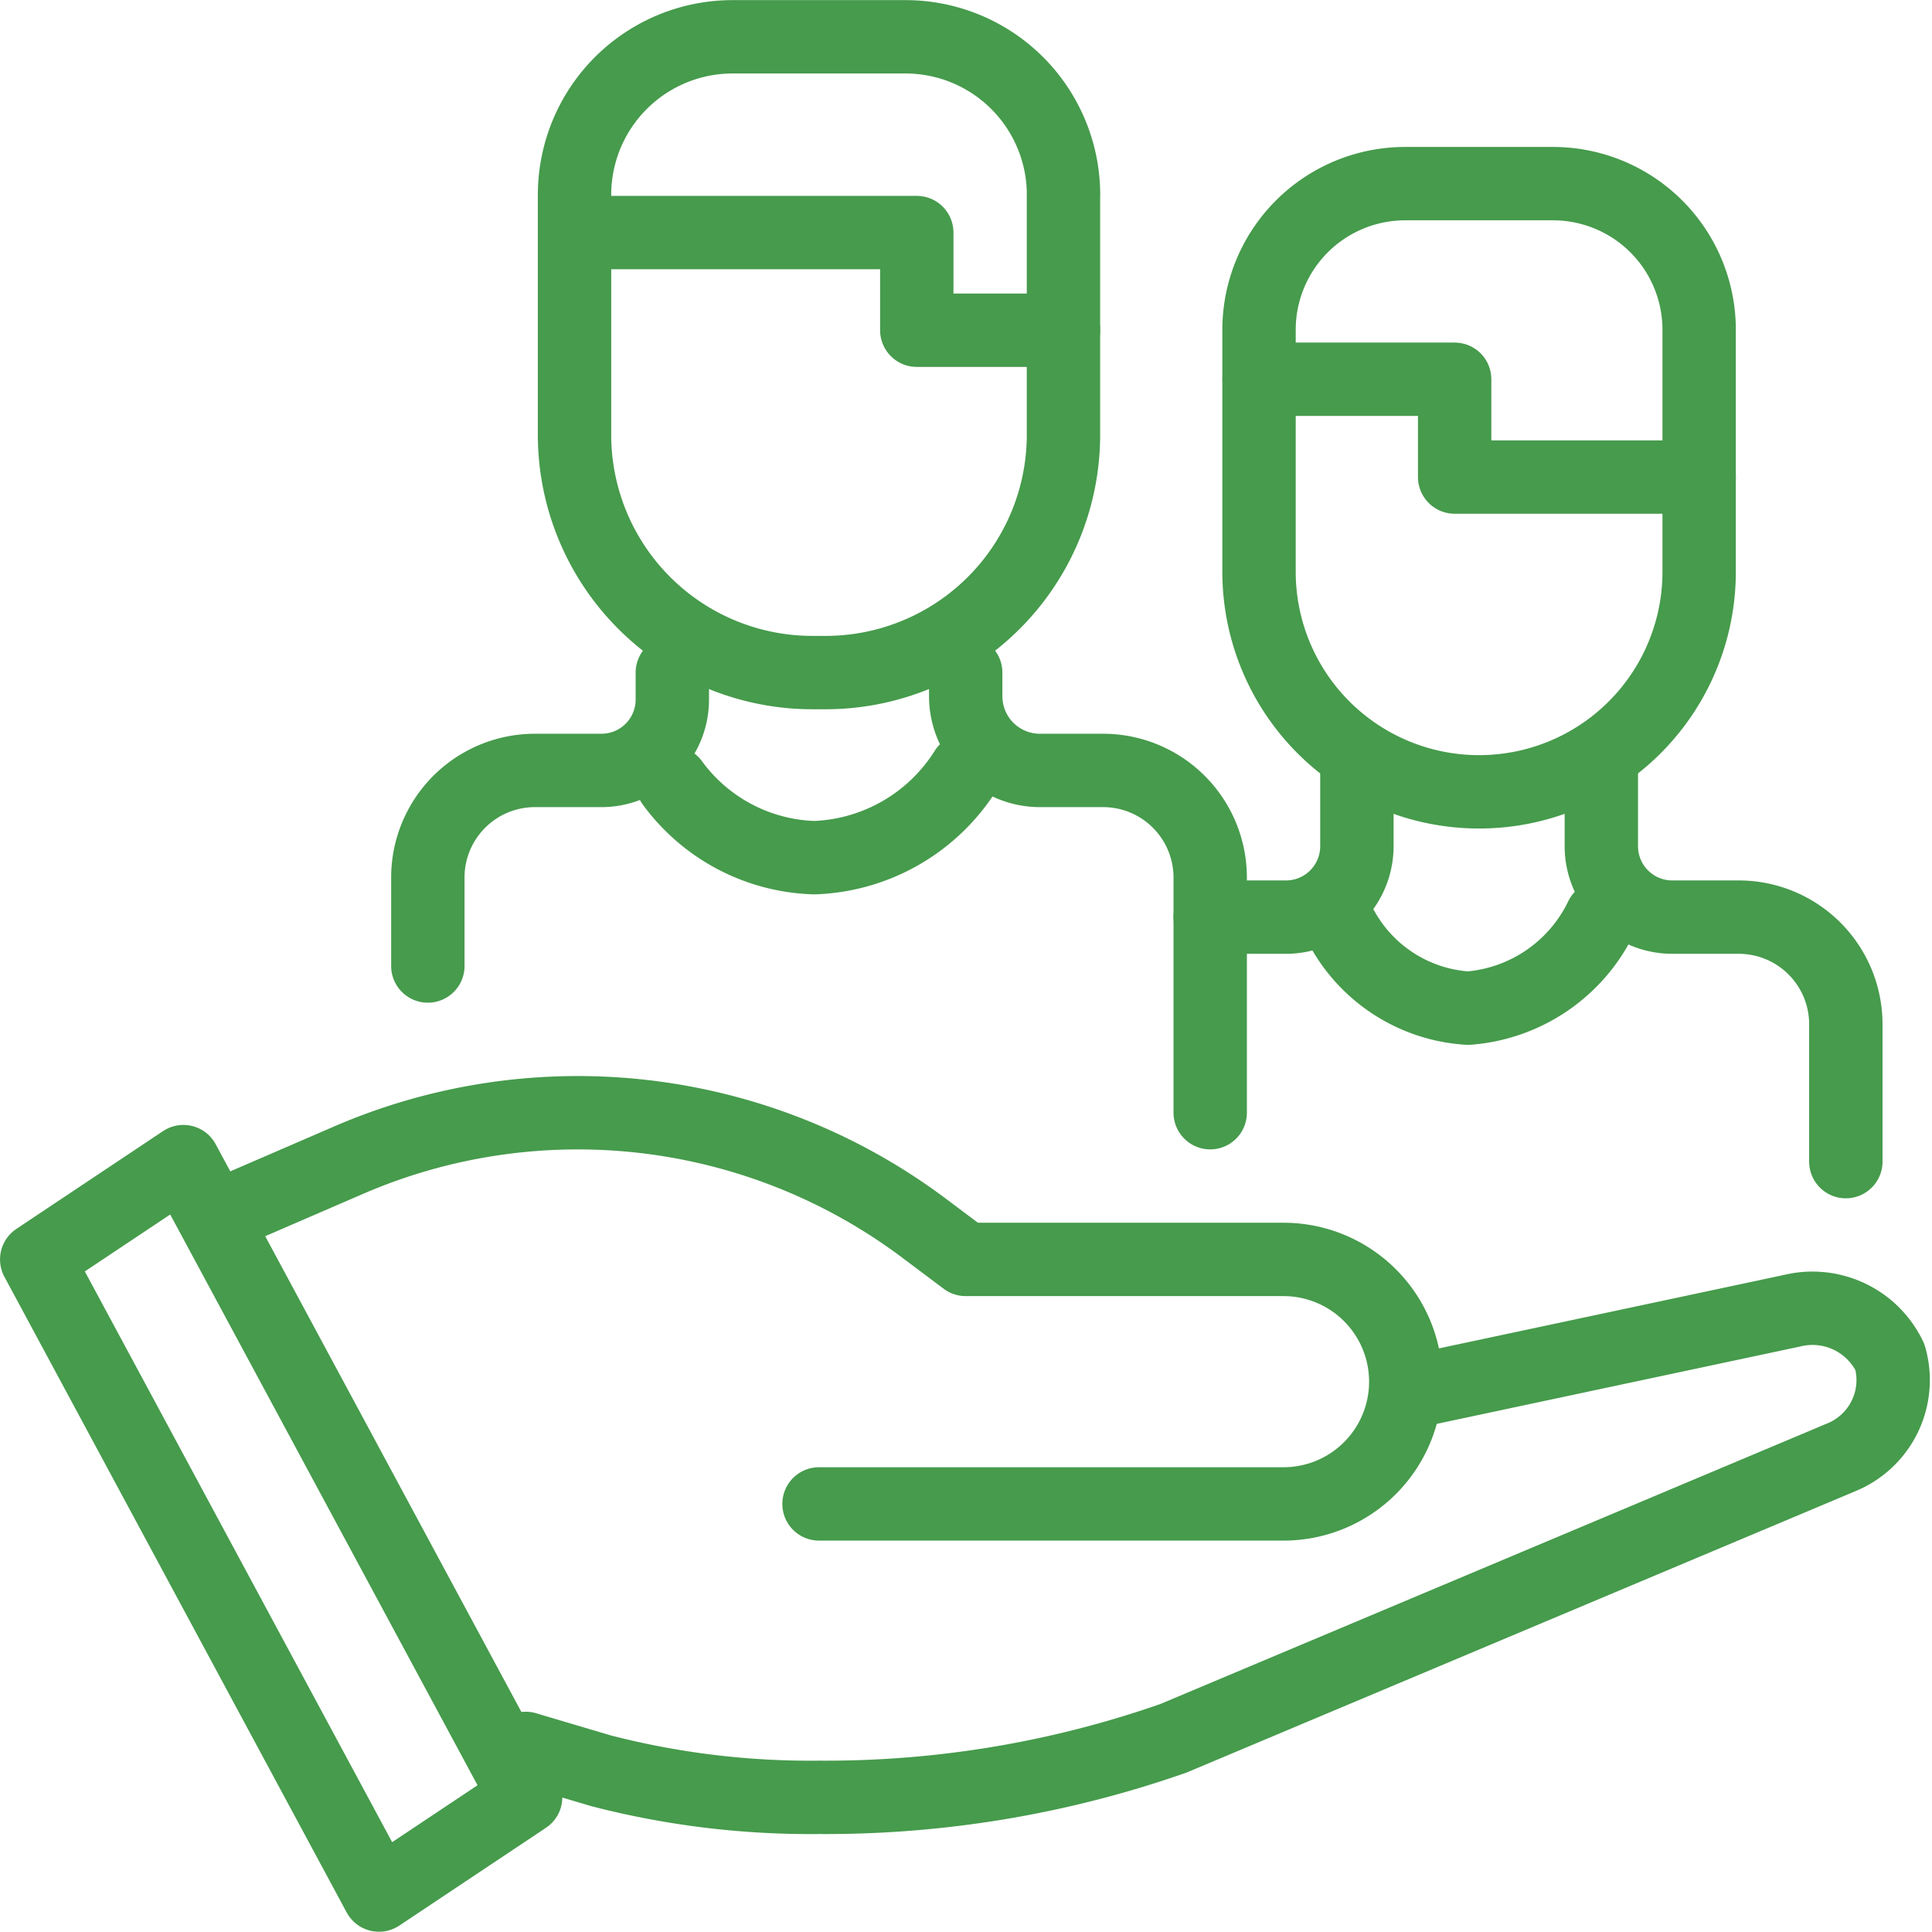 <svg xmlns="http://www.w3.org/2000/svg" xmlns:xlink="http://www.w3.org/1999/xlink" width="40" height="40" viewBox="0 0 40 40">
  <defs>
    <clipPath id="clip-path">
      <rect id="Rectangle_21141" data-name="Rectangle 21141" width="40" height="40" transform="translate(302 1316)" fill="#fff" stroke="#707070" stroke-width="1"/>
    </clipPath>
  </defs>
  <g id="real_time_ib_rebates_icon" transform="translate(-302 -1316)" clip-path="url(#clip-path)">
    <g id="real_time_ib_rebates_icon-2" data-name="real_time_ib_rebates_icon" transform="translate(198.488 937.137)">
      <g id="Group_6578" data-name="Group 6578">
        <path id="Path_7706" data-name="Path 7706" d="M132.7,407.685,140.616,406a1.777,1.777,0,0,1,2.025.96,1.728,1.728,0,0,1-1.012,2.077l-13.823,5.816a21.787,21.787,0,0,1-7.337,1.222,17.3,17.3,0,0,1-4.507-.548l-1.567-.465" fill="none" stroke="#469b4c" stroke-linecap="round" stroke-linejoin="round" stroke-width="1.519"/>
        <path id="Path_7707" data-name="Path 7707" d="M114.395,416.073l-3.037,2.025-7.086-13.16,3.037-2.025Z" fill="none" stroke="#469b4c" stroke-linecap="round" stroke-linejoin="round" stroke-width="1.519"/>
        <path id="Path_7708" data-name="Path 7708" d="M120.469,410h9.617a2.531,2.531,0,0,0,2.531-2.531h0a2.531,2.531,0,0,0-2.531-2.531h-6.58l-.864-.648a11.946,11.946,0,0,0-7.168-2.389h0a11.948,11.948,0,0,0-4.745.982l-2.409,1.042" fill="none" stroke="#469b4c" stroke-linecap="round" stroke-linejoin="round" stroke-width="1.519"/>
      </g>
      <path id="Path_7709" data-name="Path 7709" d="M123.506,392.789v.489a1.536,1.536,0,0,0,1.536,1.536h1.308a2.218,2.218,0,0,1,2.218,2.218V401.9" fill="none" stroke="#469b4c" stroke-linecap="round" stroke-linejoin="round" stroke-width="1.519"/>
      <path id="Path_7710" data-name="Path 7710" d="M112.37,398.863v-1.831a2.218,2.218,0,0,1,2.218-2.218h1.377a1.468,1.468,0,0,0,1.467-1.468v-.557" fill="none" stroke="#469b4c" stroke-linecap="round" stroke-linejoin="round" stroke-width="1.519"/>
      <path id="Path_7711" data-name="Path 7711" d="M125.53,382.9v4.96a4.925,4.925,0,0,1-4.925,4.928h-.273a4.925,4.925,0,0,1-4.925-4.925V382.9a3.272,3.272,0,0,1,3.272-3.275h3.58a3.272,3.272,0,0,1,3.272,3.272Z" fill="none" stroke="#469b4c" stroke-linecap="round" stroke-linejoin="round" stroke-width="1.519"/>
      <path id="Path_7712" data-name="Path 7712" d="M115.407,383.678h7.086V385.7h3.037" fill="none" stroke="#469b4c" stroke-linecap="round" stroke-linejoin="round" stroke-width="1.519"/>
      <path id="Path_7713" data-name="Path 7713" d="M123.506,394.814a3.862,3.862,0,0,1-3.132,1.806h0a3.776,3.776,0,0,1-2.942-1.55" fill="none" stroke="#469b4c" stroke-linecap="round" stroke-linejoin="round" stroke-width="1.519"/>
      <path id="Path_7714" data-name="Path 7714" d="M136.666,394.814v1.569a1.468,1.468,0,0,0,1.468,1.468h1.376a2.218,2.218,0,0,1,2.218,2.218v2.844" fill="none" stroke="#469b4c" stroke-linecap="round" stroke-linejoin="round" stroke-width="1.519"/>
      <path id="Path_7715" data-name="Path 7715" d="M128.568,397.851h1.57a1.468,1.468,0,0,0,1.467-1.468v-1.569" fill="none" stroke="#469b4c" stroke-linecap="round" stroke-linejoin="round" stroke-width="1.519"/>
      <path id="Path_7716" data-name="Path 7716" d="M138.691,385.691v5.01a4.556,4.556,0,0,1-4.556,4.556h0a4.556,4.556,0,0,1-4.556-4.556v-5.01a3.026,3.026,0,0,1,3.026-3.026h3.059A3.026,3.026,0,0,1,138.691,385.691Z" fill="none" stroke="#469b4c" stroke-linecap="round" stroke-linejoin="round" stroke-width="1.519"/>
      <path id="Path_7717" data-name="Path 7717" d="M136.666,397.851a3.341,3.341,0,0,1-2.759,1.885h0a3.2,3.2,0,0,1-2.591-1.62" fill="none" stroke="#469b4c" stroke-linecap="round" stroke-linejoin="round" stroke-width="1.519"/>
      <path id="Path_7718" data-name="Path 7718" d="M129.58,386.715h4.049v2.025h5.062" fill="none" stroke="#469b4c" stroke-linecap="round" stroke-linejoin="round" stroke-width="1.519"/>
    </g>
  </g>
</svg>
